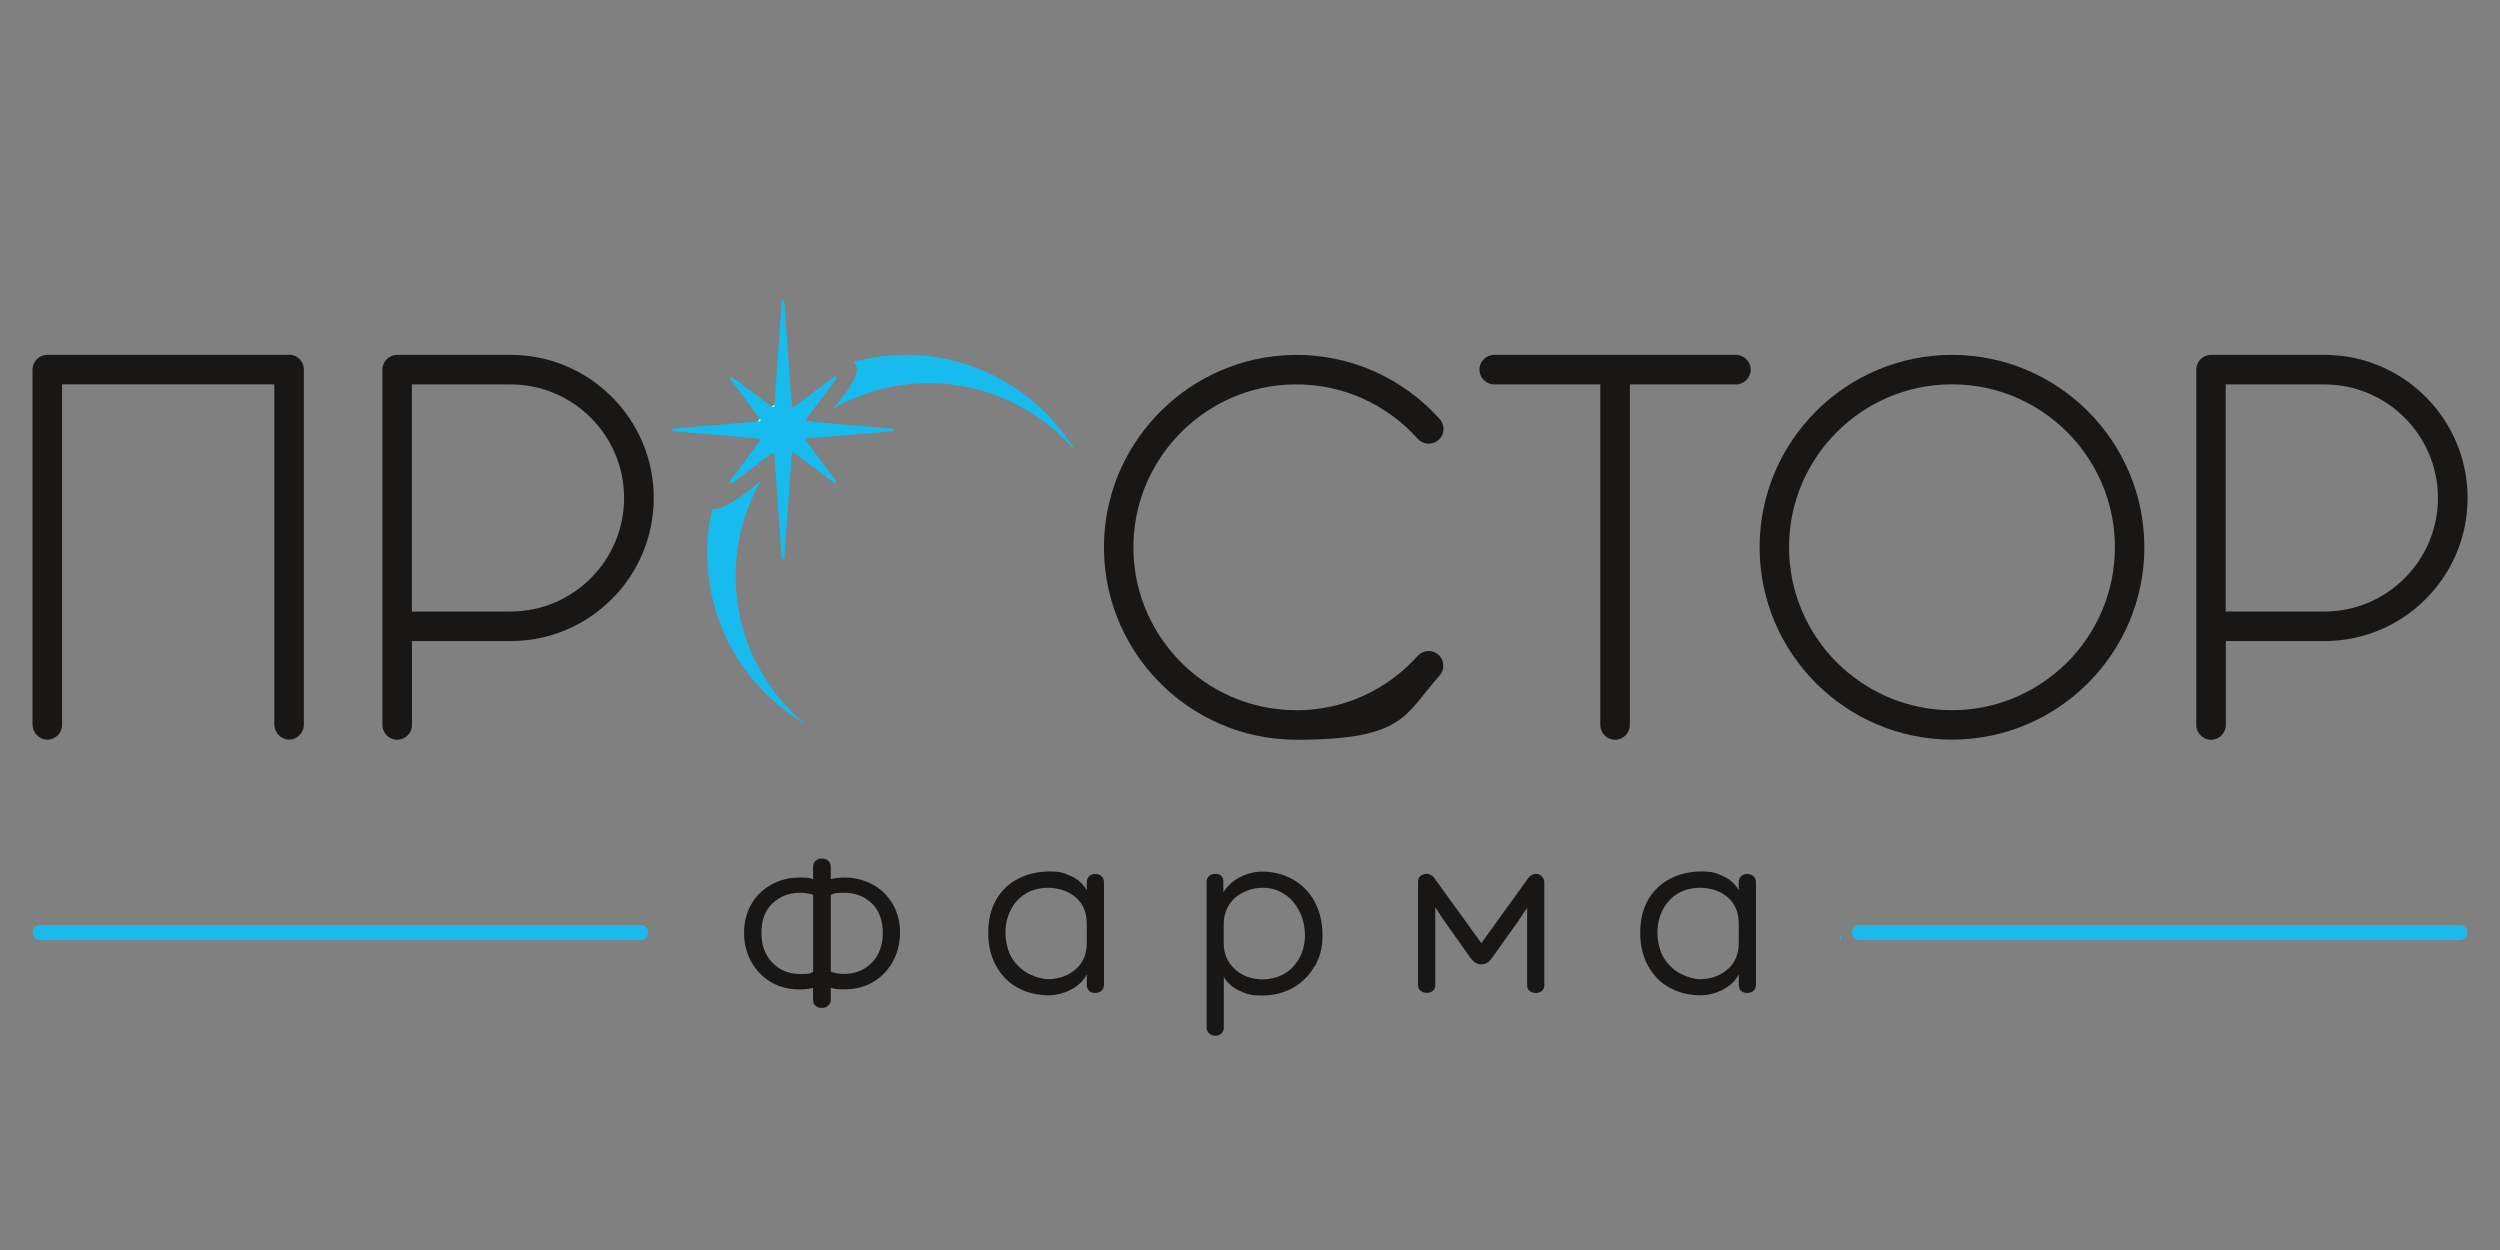 <?xml version="1.0" encoding="UTF-8"?> <svg xmlns="http://www.w3.org/2000/svg" version="1.1" viewBox="0 0 2267.7 1133.9"><rect x="0" y="0" width="2267.7" height="1133.9" fill="#808080" stroke="none"/><defs><style> .cls-1 { fill: #17bbee; } .cls-2 { fill: #1bbaed; } .cls-3 { fill: #fff; } .cls-4 { fill: #181716; } </style></defs><g><g id="_Слой_4"><g><path class="cls-1" d="M1669.8,852.5c-1.6-.5-1.6-2.7,0-3.2"></path><path class="cls-1" d="M1703.3,849.4c1.6.5,1.6,2.7,0,3.2"></path></g><g><path class="cls-4" d="M2108.4,321.9h-102.8c-7.4,0-13.4,6-13.4,13.4v322.3c0,7.4,6,13.4,13.4,13.4s13.4-6,13.4-13.4v-76.1h89.5c71.6,0,129.8-58.2,129.8-129.8s-58.2-129.8-129.8-129.8h0ZM2108.4,554.7h-89.5v-206h89.5c56.8,0,103,46.2,103,103s-46.2,103-103,103Z"></path><path class="cls-4" d="M463.1,321.9h-102.8c-7.4,0-13.4,6-13.4,13.4v322.3c0,7.4,6,13.4,13.4,13.4s13.4-6,13.4-13.4v-76.1h89.5c71.6,0,129.8-58.2,129.8-129.8s-58.2-129.8-129.8-129.8h0ZM463.1,554.7h-89.5v-206h89.5c56.8,0,103,46.2,103,103s-46.2,103-103,103Z"></path><path class="cls-1" d="M821.4,321.9c-16.2,0-31.9,2.1-46.8,6.2,5.6,8,3.5,15-18.3,42.2,25.4-14.4,54.8-22.7,86-22.7,53.5,0,101.4,24.1,133.5,62-31.4-52.5-88.9-87.8-154.4-87.8h0ZM755.5,370.3h.7c-.2,0-.5,0-.7,0h0ZM757.4,341.6c-.2,0-.5,0-.7.3l-5.8,4.4-30.7,22.9c-.2.2-.5.2-.7.2-.6,0-1.2-.5-1.2-1.1l-.9-13.1c-5.1,3.7-10,7.6-14.7,11.7-.8.6-1.5,1.3-2.3,2-3.8,3.5-7.4,7.1-10.9,10.8-.7.8-1.5,1.6-2.2,2.4-4.1,4.6-8,9.4-11.6,14.5l13.2,1.1c1,0,1.4,1.2.9,2l-27.3,36.5c-.7.9,0,2,1,2s.5,0,.7-.3l36.5-27.3c.2-.2.5-.2.7-.2.6,0,1.2.5,1.2,1.1l.4,5.5c9.9-13.1,21.6-24.7,34.8-34.6l-5.7-.5c-1,0-1.4-1.2-.9-1.9l19.3-25.8,8-10.7c.7-.9,0-2-1-2h0ZM667.3,522.7c0-31.6,8.4-61.2,23.1-86.8-1,.8-32.8,28.8-44.3,25.5-3,13-4.6,26.5-4.6,40.3,0,65.5,35.2,123,87.8,154.4-37.9-32.1-62-80-62-133.5h0Z"></path><path class="cls-4" d="M1574.6,321.9h-219.2c-7.4,0-13.4,6-13.4,13.4s6,13.4,13.4,13.4h96.2v308.9c0,7.4,6,13.4,13.4,13.4s13.4-6,13.4-13.4v-308.9h96.2c7.4,0,13.4-6,13.4-13.4s-6-13.4-13.4-13.4h0Z"></path><path class="cls-4" d="M1770.6,321.9c-96.2,0-174.5,78.3-174.5,174.5s78.3,174.5,174.5,174.5,174.5-78.3,174.5-174.5-78.3-174.5-174.5-174.5h0ZM1770.6,644.2c-81.5,0-147.8-66.3-147.8-147.8s66.3-147.8,147.8-147.8,147.8,66.3,147.8,147.8-66.3,147.8-147.8,147.8Z"></path><path class="cls-4" d="M1175.8,644.2c-83.4,0-150.9-69.5-147.6-153.6,3-77.7,66.7-140.3,144.4-141.9,44.9-1,85.5,18.2,113.3,49.2,4.6,5.2,12.4,6.1,18,1.9h.2c6.2-4.8,7.1-13.8,1.9-19.6-32.8-36.6-80.7-59.4-133.9-58.2-91.8,2-167,75.9-170.6,167.6-3.8,99.3,75.9,181.4,174.4,181.4s98-22.5,129.9-58.2c5.2-5.9,4.4-14.9-1.9-19.6h0c-5.6-4.2-13.4-3.3-18.1,1.9-27.1,30.2-66.3,49.2-110,49.2h0Z"></path><g><path class="cls-1" d="M810.2,391.1l-78.3,6.6c-1,0-1.4,1.2-.9,2l27.3,36.5c.7.9,0,2-1,2s-.5,0-.7-.3l-36.5-27.3c-.2-.2-.5-.2-.7-.2-.6,0-1.2.5-1.2,1.1l-6.7,94.9c0,.7-.6,1.1-1.2,1.1s-1.2-.4-1.2-1.1l-6.3-89.3-.4-5.5c0-.7-.6-1.1-1.2-1.1s-.5,0-.7.2l-36.5,27.3c-.2.2-.5.3-.7.3-.9,0-1.6-1.1-1-2l27.3-36.5c.6-.8,0-1.9-.9-2l-13.2-1.1-65.1-5.5c-1.5-.1-1.5-2.3,0-2.4l76.8-6.5c.7-.8,1.4-1.6,2.2-2.4l-27.1-36.2c-.7-.9,0-2,1-2s.5,0,.7.3l36.2,27.1c.8-.7,1.5-1.4,2.3-2l6.6-93.5c0-.8.6-1.1,1.2-1.1s1.1.4,1.2,1.1l5.7,81.8.9,13.1c0,.7.6,1.1,1.2,1.1s.5,0,.7-.2l36.5-27.3c.2-.2.5-.3.7-.3.9,0,1.6,1.1,1,2l-27.3,36.5c-.6.8,0,1.9.9,1.9l5.7.5,72.6,6.2c1.5.1,1.5,2.3,0,2.4h0Z"></path><path class="cls-3" d="M689.6,380.1l-.2-.3c-.7.8-1.5,1.6-2.2,2.4h1.5c1-.2,1.4-1.3.9-2.1ZM700.2,368.9l.3.2c.2.2.5.2.7.2.6,0,1.2-.5,1.2-1.1v-1.3c-.7.6-1.5,1.3-2.2,2Z"></path></g><path class="cls-1" d="M758.4,343.6l-8,10.7c0-2.6.2-5.4.5-8.1l5.8-4.4c.2-.2.5-.3.7-.3.9,0,1.6,1.1,1,2h0Z"></path><path class="cls-4" d="M262.2,321.9H42.9c-7.4,0-13.4,6-13.4,13.4v321.8c0,7.1,5.4,13.3,12.5,13.8,7.8.5,14.3-5.7,14.3-13.4v-308.9h192.5v308.4c0,7.1,5.4,13.3,12.5,13.8,7.8.5,14.3-5.7,14.3-13.4v-322.3c0-7.4-6-13.4-13.4-13.4h0Z"></path></g><g><path class="cls-4" d="M791.8,802.4c7.7,4.3,13.7,10.3,18.1,17.9s6.5,16.2,6.5,25.7-2.1,18-6.3,25.8c-4.2,7.8-10.1,14.1-17.7,18.7-7.6,4.6-16.4,6.9-26.4,6.9s-8.6-.5-12.4-1.5v10.9c0,2.3-.8,4.1-2.5,5.5-1.6,1.4-3.5,2-5.7,2s-4-.6-5.5-1.9c-1.6-1.3-2.4-3.1-2.4-5.5v-10.7c-3.8.9-7.9,1.3-12.2,1.3-10,0-18.8-2.3-26.4-6.9s-13.5-10.9-17.7-18.7c-4.2-7.8-6.3-16.5-6.3-25.8s2.2-18.1,6.5-25.7c4.3-7.6,10.4-13.6,18.1-17.9s16.3-6.5,25.8-6.5,8.6.5,12.2,1.5v-10.9c0-2.6.8-4.5,2.4-5.9,1.6-1.4,3.4-2,5.5-2s4.2.7,5.8,2c1.6,1.4,2.4,3.3,2.4,5.9v10.9c3.8-1,8-1.5,12.4-1.5,9.5,0,18.2,2.2,25.8,6.5h0ZM737.6,881.6v-69.9c-3.8-1.3-7.8-1.9-11.7-1.9-10,0-18.3,3.2-25.1,9.5-6.8,6.3-10.1,15.3-10.1,26.8s3.2,19.9,9.7,26.9c6.5,7,15.1,10.5,25.7,10.5s8-.6,11.5-1.9h0ZM791.1,873c6.5-7,9.7-16,9.7-26.9s-3.4-20.5-10.1-26.8c-6.8-6.3-15.1-9.5-25.1-9.5s-8.1.6-12,1.9v69.6c3.4,1.4,7.3,2.1,11.7,2.1,10.7,0,19.3-3.5,25.7-10.5h0Z"></path><path class="cls-4" d="M971.4,794.6c6,2.7,10.9,7,14.4,12.8v-7c0-2.3.7-4.1,2-5.5s3.2-2.1,5.7-2.1,4.2.7,5.7,2.1,2.2,3.3,2.2,5.5v92.7c0,2.3-.7,4.1-2.1,5.5s-3.4,2.1-5.8,2.1-4.3-.7-5.7-2-2-3.2-2-5.7v-9.2c-3,5.8-7.8,10.5-14.4,13.9-6.6,3.4-13.4,5.1-20.2,5.1-10.4,0-19.7-2.3-28-6.8-8.3-4.5-14.8-11.1-19.6-19.8-4.8-8.6-7.2-18.7-7.2-30.2s2.5-21.9,7.4-30.2c4.9-8.3,11.6-14.6,20.1-18.9,8.5-4.3,17.8-6.4,28.1-6.4s13.3,1.4,19.3,4.1h0ZM976,879c6.5-5.8,9.8-13.7,9.8-23.7v-16.9c0-10.3-3.1-18.2-9.4-23.9s-14.5-8.8-24.6-9.2c-8.3-.1-15.4,1.6-21.4,5.3-6,3.7-10.6,8.7-13.7,15-3.1,6.3-4.7,13.1-4.7,20.5s2.2,17.7,6.5,23.9c4.3,6.3,9.6,10.9,15.7,13.8,6.1,2.9,11.8,4.4,17.1,4.4,9.8-.3,18-3.3,24.6-9.2h0Z"></path><path class="cls-4" d="M1192.5,876.2c-4.6,8.3-11,14.8-19.3,19.6-8.3,4.8-17.8,7.2-28.5,7.2s-14.2-1.5-20.5-4.4c-6.3-2.9-11-7.1-14.1-12.5v45.9c0,2.3-.7,4.1-2.2,5.5s-3.3,2-5.5,2-4-.7-5.5-2-2.4-3.2-2.4-5.5v-131.8c0-2.3.7-4.1,2.1-5.5s3.3-2,5.8-2c4.8,0,7.3,2.5,7.3,7.5v9.2c3.6-5.8,8.6-10.4,15.2-13.8,6.5-3.3,13.2-5,19.9-5,10,0,19.1,2.3,27.5,6.8,8.3,4.6,15,11.2,19.9,20,4.9,8.8,7.4,19.1,7.4,30.9s-2.3,19.7-6.8,28h0ZM1127.8,809.4c-5.5,2.7-9.8,6.5-13,11.5s-4.8,10.9-4.8,17.7v16.9c0,9.3,3.2,17,9.6,23.1,6.4,6.1,14.5,9.4,24.4,9.8,12,0,21.5-3.7,28.5-11,7-7.3,10.8-16.6,11.2-27.7.1-8.1-1.4-15.6-4.7-22.4-3.3-6.8-7.8-12.2-13.7-16.1-5.8-3.9-12.3-5.9-19.4-5.9s-12.6,1.4-18.1,4.1h0Z"></path><path class="cls-4" d="M1400.8,893.7c0,2.3-.7,4-2.2,5.2-1.5,1.2-3.3,1.8-5.5,1.8s-4-.6-5.5-1.8c-1.6-1.2-2.4-3-2.4-5.2v-70.3l-7.3,11.1-25,35c-2.6,3.6-5.6,5.3-9.2,5.3s-6.8-1.8-9.4-5.3l-25.6-36.1-6.8-10.5v70.7c0,2.3-.7,4-2.2,5.2-1.5,1.2-3.3,1.8-5.5,1.8s-4-.6-5.5-1.8c-1.6-1.2-2.4-3-2.4-5.2v-94c0-2.3.8-4,2.4-5.2,1.6-1.2,3.4-1.8,5.5-1.8s5.2,1.4,7,4.1l42.5,58.8,41.9-58.1c2.1-3.1,4.6-4.7,7.5-4.7s3.6.7,5.1,2c1.6,1.4,2.4,3,2.6,5v94h0Z"></path><path class="cls-4" d="M1562.8,794.6c6,2.7,10.9,7,14.4,12.8v-7c0-2.3.7-4.1,2-5.5s3.2-2.1,5.7-2.1,4.2.7,5.7,2.1,2.2,3.3,2.2,5.5v92.7c0,2.3-.7,4.1-2.1,5.5s-3.4,2.1-5.8,2.1-4.3-.7-5.7-2-2-3.2-2-5.7v-9.2c-3,5.8-7.8,10.5-14.4,13.9-6.6,3.4-13.4,5.1-20.2,5.1-10.4,0-19.7-2.3-28-6.8-8.3-4.5-14.8-11.1-19.6-19.8-4.8-8.6-7.2-18.7-7.2-30.2s2.5-21.9,7.4-30.2c4.9-8.3,11.6-14.6,20.1-18.9,8.5-4.3,17.8-6.4,28.1-6.4s13.3,1.4,19.3,4.1h0ZM1567.4,879c6.5-5.8,9.8-13.7,9.8-23.7v-16.9c0-10.3-3.1-18.2-9.4-23.9-6.3-5.7-14.5-8.8-24.6-9.2-8.3-.1-15.4,1.6-21.4,5.3-6,3.7-10.6,8.7-13.7,15-3.1,6.3-4.7,13.1-4.7,20.5s2.2,17.7,6.5,23.9c4.3,6.3,9.6,10.9,15.7,13.8,6.1,2.9,11.8,4.4,17.1,4.4,9.8-.3,18-3.3,24.6-9.2h0Z"></path></g><path class="cls-2" d="M588,845.9h0c0,3.8-3.1,6.9-6.9,6.9H36.5c-3.8,0-6.9-3.1-6.9-6.9h0c0-3.8,3.1-6.9,6.9-6.9h544.6c3.8,0,6.9,3.1,6.9,6.9Z"></path><path class="cls-2" d="M2238.2,845.9h0c0,3.8-3.1,6.9-6.9,6.9h-544.6c-3.8,0-6.9-3.1-6.9-6.9h0c0-3.8,3.1-6.9,6.9-6.9h544.6c3.8,0,6.9,3.1,6.9,6.9Z"></path></g></g></svg> 